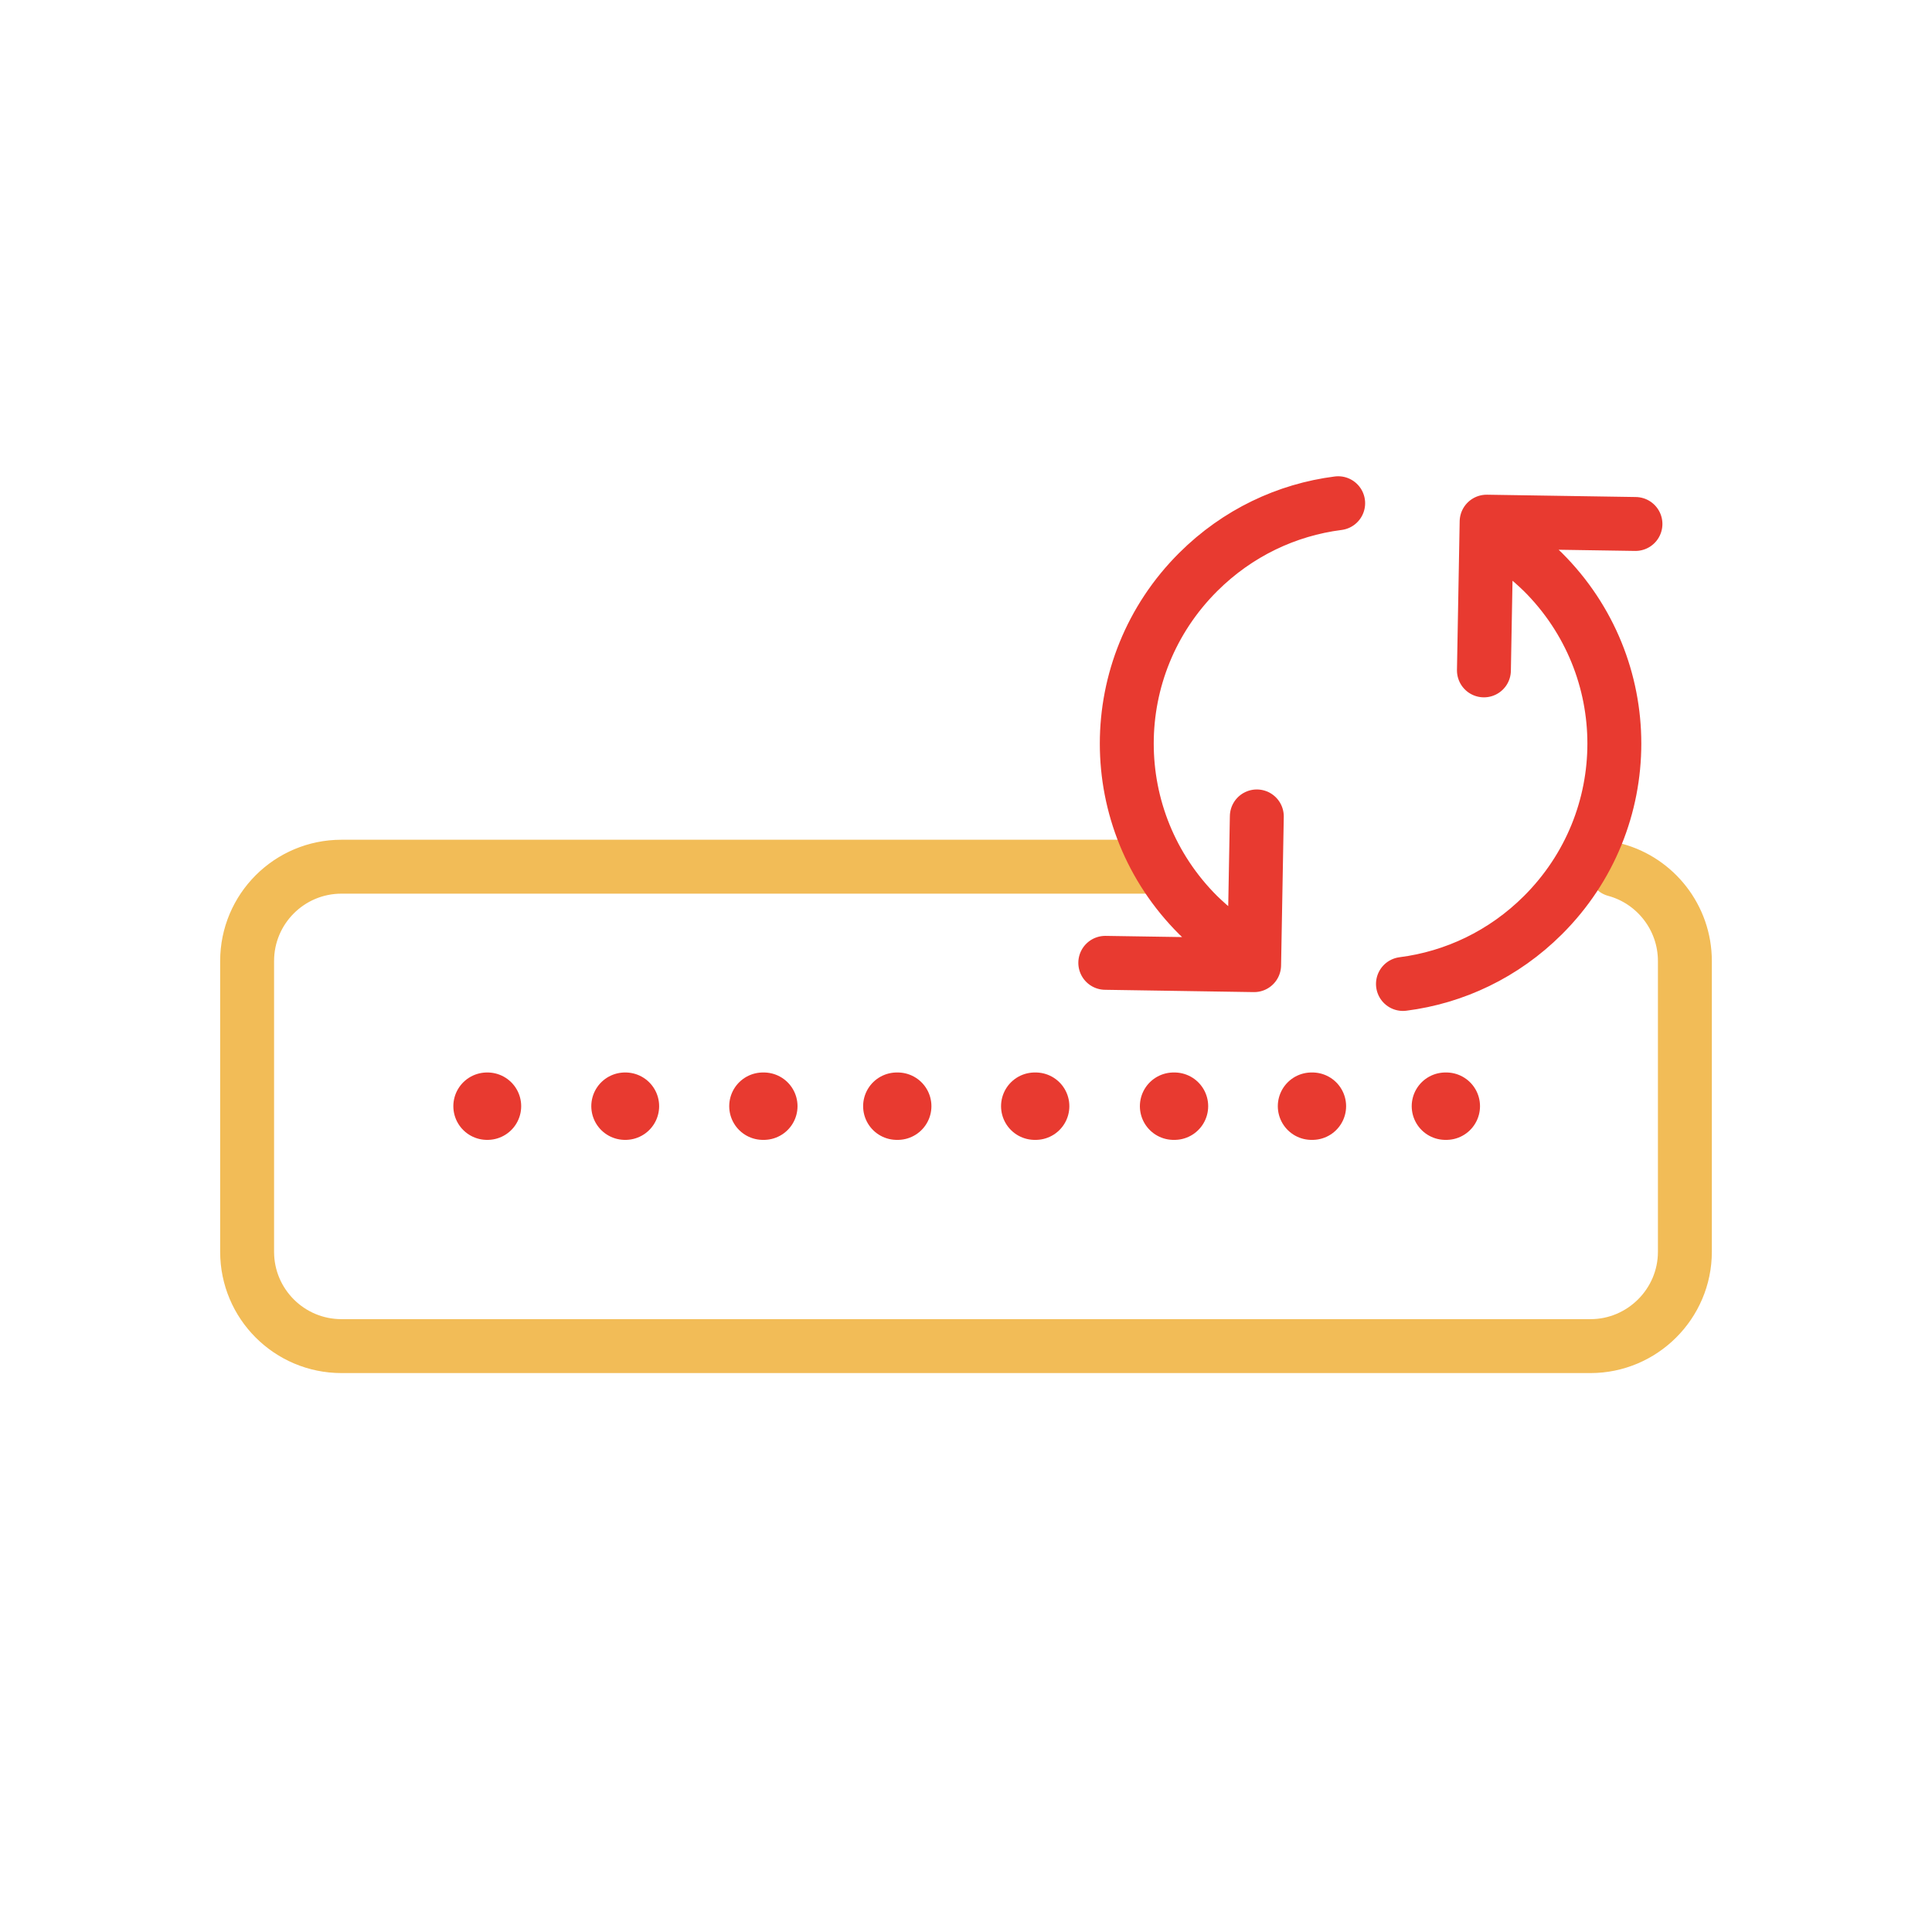 <svg xmlns="http://www.w3.org/2000/svg" width="430" height="430" fill="none" viewBox="0 0 430 430"><g stroke-linecap="round" stroke-linejoin="round"><path stroke="#e83a30" stroke-miterlimit="10" stroke-width="15" d="M169.801 246.2h.2m-61.603 0h.1m30.604 0h.1m60.4 0h.2m30.499 0h.2m61.397 0h.2m-30.899 0h.2m60.3 0h.2"/><path stroke="#f2bc57" stroke-miterlimit="10" stroke-width="12" d="M359.5 193.6c8.9 2.4 15.5 10.6 15.5 20.3v64.7c0 11.6-9.5 21-21 21H76c-11.6 0-21-9.4-21-21v-64.7c0-11.6 9.4-21 21-21h179.7"/><path stroke="#e83a30" stroke-miterlimit="11.2" stroke-width="12" d="M276.294 211.302c-3.433-2.138-6.608-4.704-9.612-7.612-21.197-21.126-21.197-55.254 0-76.38 8.754-8.724 19.738-13.856 31.152-15.31m-18.107 69.708-.601 33.101-33.126-.513m87.792-94.598c3.433 2.138 6.608 4.704 9.612 7.612 21.197 21.126 21.197 55.254 0 76.38-8.754 8.724-19.739 13.856-31.152 15.31m18.021-69.794.601-33.1 33.126.513"/></g></svg>